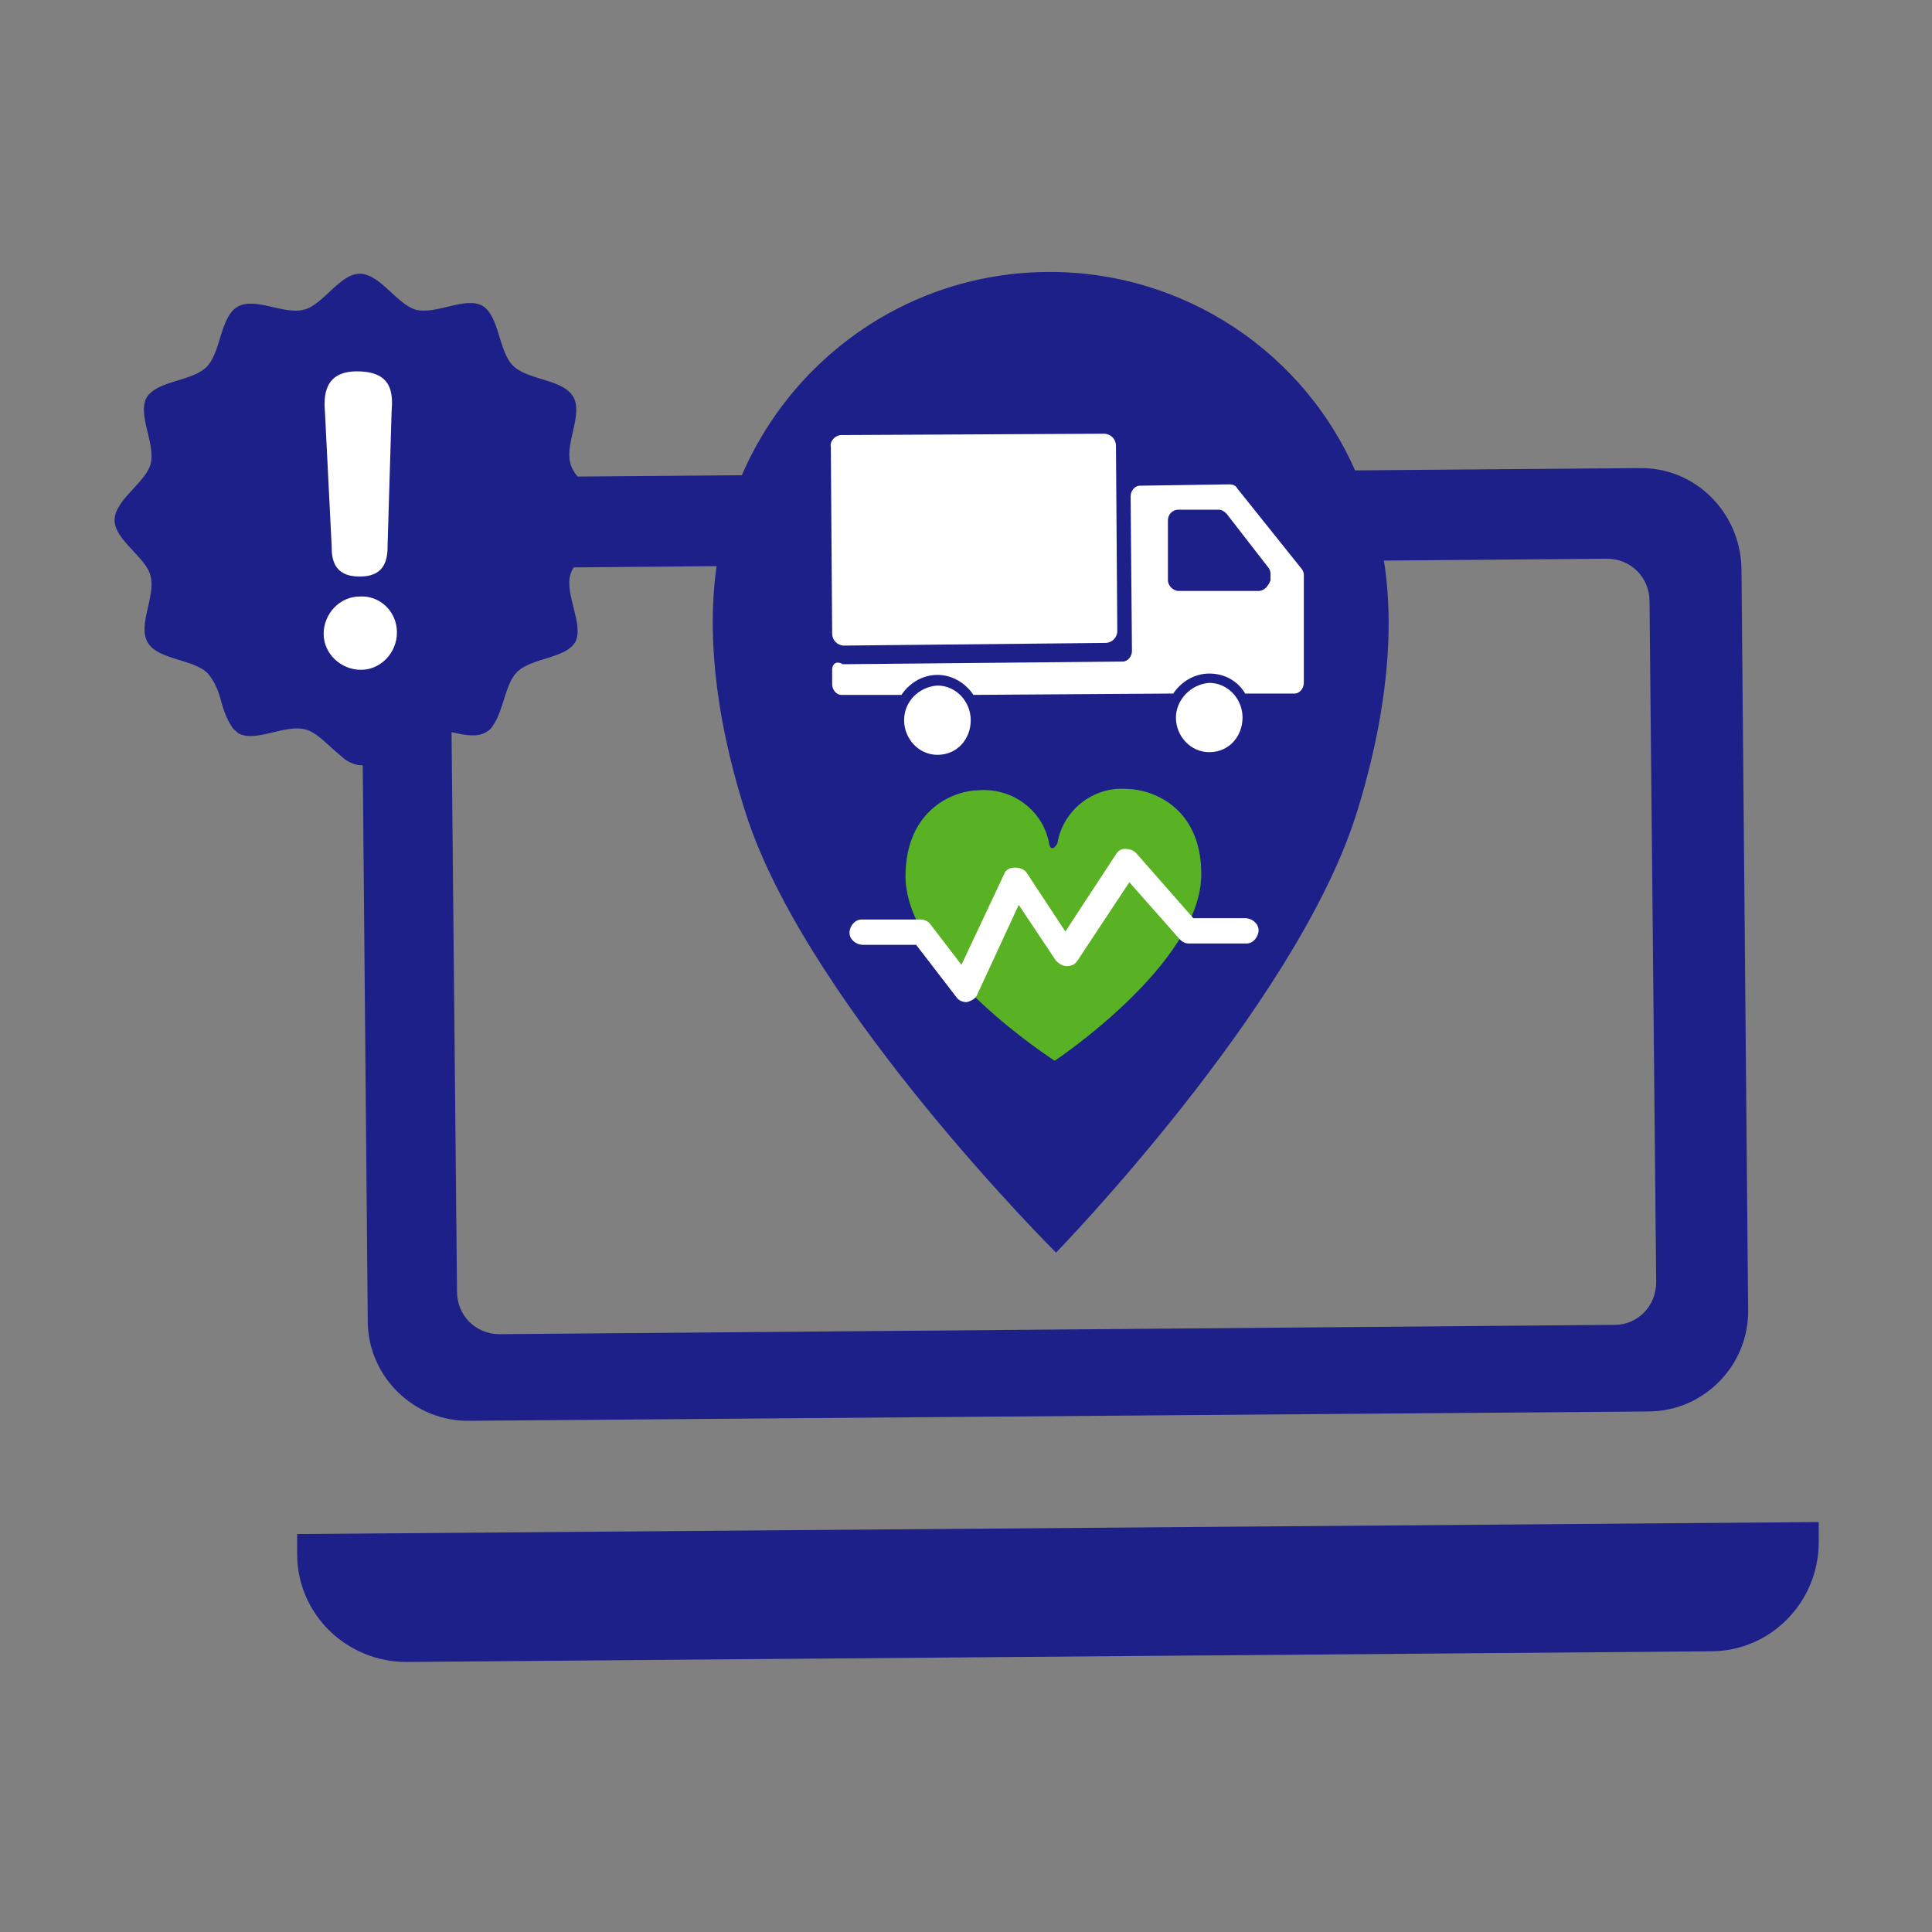 <?xml version="1.0" encoding="utf-8"?>
<!-- Generator: Adobe Illustrator 24.2.3, SVG Export Plug-In . SVG Version: 6.00 Build 0)  -->
<svg version="1.1" id="レイヤー_1" xmlns="http://www.w3.org/2000/svg" xmlns:xlink="http://www.w3.org/1999/xlink" x="0px"
	 y="0px" viewBox="0 0 145 145" style="enable-background:new 0 0 145 145;" xml:space="preserve">
<rect x="0" y="0" width="145" height="145" fill="#808080" stroke="none"/>
<style type="text/css">
	.st0{fill:none;}
	.st1{fill:#1D2088;}
	.st2{fill:#FFFFFF;}
	.st3{fill:#59B224;}
</style>
<g id="グループ_62659" transform="translate(-943.542 -2602.389)">
	<g id="グループ_11656" transform="translate(957.342 2617.122)">
		<rect id="長方形_7060" x="19.1" y="27.2" class="st0" width="94" height="59"/>
		<path id="パス_14500" class="st1" d="M109.2,20.4l-88.4,0.7c-4.2,0-7.6,3.5-7.5,7.7l0,0l0.5,55.6c0,4.2,3.5,7.6,7.7,7.5
			l88.4-0.7c4.2,0,7.6-3.5,7.5-7.7l0,0l-0.5-55.6C116.8,23.7,113.4,20.3,109.2,20.4L109.2,20.4z M110.5,81.5c0,1.8-1.4,3.2-3.1,3.2
			l0,0l-83.7,0.7c-1.8,0-3.2-1.4-3.2-3.2L20,31.1c0-1.8,1.4-3.2,3.1-3.2l0,0l83.7-0.7c1.8,0,3.2,1.4,3.2,3.2L110.5,81.5z"/>
		<path id="パス_14501" class="st1" d="M8.5,100.4v1.5c0,4.5,3.7,8.1,8.2,8.1l97.9-0.8c4.5,0,8.1-3.7,8.1-8.2l0,0v-1.5L8.5,100.4z
			"/>
	</g>
	<g id="グループ_11658" transform="translate(943.542 2602.631)">
		<path id="パス_14502" class="st1" d="M42.8,42.9c0.4-1.4,2.7-2.7,2.7-4.2s-2.4-2.8-2.7-4.2c-0.4-1.5,1-3.7,0.2-5
			s-3.4-1.2-4.5-2.3s-1-3.7-2.3-4.5c-1.3-0.7-3.5,0.7-5,0.3c-1.4-0.4-2.7-2.7-4.2-2.7s-2.8,2.4-4.2,2.7c-1.5,0.4-3.7-1-5-0.2
			s-1.2,3.4-2.3,4.5s-3.7,1-4.5,2.3c-0.7,1.3,0.7,3.5,0.3,5c-0.4,1.4-2.7,2.7-2.7,4.2s2.4,2.8,2.7,4.2c0.4,1.5-1,3.7-0.2,5
			s3.4,1.2,4.5,2.3c0.5,0.6,0.8,1.3,1,2.1c0.2,0.7,0.4,1.3,0.8,1.9c0.1,0.2,0.3,0.3,0.5,0.5c1.3,0.7,3.5-0.7,5-0.3
			c0.9,0.2,1.8,1.3,2.7,2c0.4,0.4,1,0.7,1.6,0.7c0.6-0.1,1.2-0.3,1.6-0.7c0.9-0.7,1.7-1.7,2.6-2h0.1c1.5-0.4,3.7,1,5,0.2
			c0.2-0.1,0.4-0.3,0.5-0.5c0.8-1.1,0.9-3.1,1.8-4c1.1-1.1,3.7-1,4.4-2.3C43.8,46.6,42.4,44.4,42.8,42.9z"/>
		<g id="グループ_11657" transform="translate(15.791 7.329)">
			<path id="パス_14503" class="st2" d="M14,39.9c0,1.5-1.2,2.8-2.7,2.8l0,0c-1.5,0-2.8-1.2-2.8-2.7l0,0c0-1.5,1.2-2.8,2.7-2.8
				C12.7,37.1,14,38.3,14,39.9L14,39.9z M8.6,23.4c-0.1-1.2-0.1-3.1,2.4-3.1c2.7,0,2.7,1.7,2.6,3l-0.3,10c0,1-0.1,2.4-2.1,2.4
				s-2.1-1.4-2.1-2.3L8.6,23.4z"/>
		</g>
	</g>
	<path id="パス_14504" class="st1" d="M1045.5,2638.3c-3.9-9.5-13.2-15.6-23.4-15.5c-12,0.1-22.2,8.7-24.5,20.5
		c-1.4,6.7,0,14.4,2.1,20.7c4.9,14.3,23.1,32.4,23.1,32.4s17.9-18.4,22.5-32.8C1047.8,2655.7,1049.2,2645.8,1045.5,2638.3z"/>
	<path id="パス_14505" class="st3" d="M1028.1,2661.6c-2.5-0.2-4.8,1.6-5.2,4.1c-0.3,0.5-0.5,0.4-0.6,0.1
		c-0.4-2.5-2.7-4.3-5.3-4.1c-1.7,0-5.5,1.3-5.5,6.5c0.1,6.7,11.2,13.8,11.2,13.8s11-7.3,11-14
		C1033.7,2662.8,1029.8,2661.6,1028.1,2661.6z"/>
	<path id="パス_14506" class="st2" d="M1016.1,2677.6c-0.3,0-0.6-0.1-0.8-0.4l-3-3.9h-4c-0.5,0-1-0.4-1-0.9l0,0c0-0.5,0.4-1,0.9-1
		l0,0h4.4c0.3,0,0.6,0.1,0.8,0.4l2.3,3l3.2-6.8c0.1-0.3,0.4-0.5,0.8-0.5c0.3,0,0.7,0.1,0.9,0.4l2.9,4.4l3.8-5.8
		c0.2-0.3,0.4-0.4,0.7-0.4c0.3,0,0.6,0.1,0.8,0.3l4.3,4.9h3.9c0.5,0,1,0.4,1,0.9s-0.4,1-0.9,1h-4.3c-0.3,0-0.5-0.1-0.7-0.3l-3.8-4.3
		l-3.9,5.9c-0.2,0.3-0.5,0.4-0.8,0.4l0,0c-0.3,0-0.6-0.2-0.8-0.4l-2.8-4.2l-3.1,6.7C1016.8,2677.3,1016.5,2677.5,1016.1,2677.6
		L1016.1,2677.6z"/>
	<g id="グループ_11659" transform="translate(997.397 2614.541)">
		<path id="パス_14507" class="st2" d="M9.3,20.5L29,20.4c0.5,0,0.9,0.4,0.9,0.9L30,35.2c0,0.5-0.4,0.9-0.9,0.9l0,0L9.5,36.3
			c-0.5,0-0.9-0.4-0.9-0.9l-0.1-14C8.4,21,8.8,20.5,9.3,20.5L9.3,20.5z"/>
		<path id="パス_14508" class="st2" d="M36.9,39.1c1.4,0,2.5,1.2,2.5,2.6c0,1.4-1,2.6-2.5,2.6c-1.4,0-2.5-1.2-2.5-2.6
			C34.4,40.4,35.5,39.2,36.9,39.1z"/>
		<path id="パス_14509" class="st2" d="M8.6,38.1v1.1c0,0.4,0.3,0.8,0.7,0.8l0,0h4.5c0.6-0.9,1.6-1.5,2.7-1.5s2.1,0.6,2.7,1.5
			l15-0.1c0.6-0.9,1.6-1.5,2.7-1.5c1.1,0,2.1,0.5,2.7,1.5h3.7c0.4,0,0.7-0.4,0.7-0.8v-2.8V31c0-0.2-0.1-0.4-0.2-0.5l-4.8-6
			c-0.1-0.2-0.3-0.3-0.6-0.3l-6.7,0.1c-0.4,0-0.7,0.4-0.7,0.8l0.1,11.6c0,0.4-0.3,0.8-0.7,0.8l-21,0.2C8.9,37.4,8.6,37.7,8.6,38.1z
			 M40.6,32.2h-6c-0.4,0-0.8-0.4-0.8-0.8l0,0v-4.5c0-0.4,0.3-0.8,0.8-0.8h3c0.2,0,0.4,0.1,0.6,0.3l3.1,4c0.1,0.1,0.2,0.3,0.2,0.5
			v0.5C41.3,31.9,41,32.2,40.6,32.2z"/>
		<path id="パス_14510" class="st2" d="M16.5,39.3c1.4,0,2.5,1.2,2.5,2.6c0,1.4-1,2.6-2.5,2.6c-1.4,0-2.5-1.2-2.5-2.6
			S15.1,39.4,16.5,39.3z"/>
	</g>
</g>
</svg>
